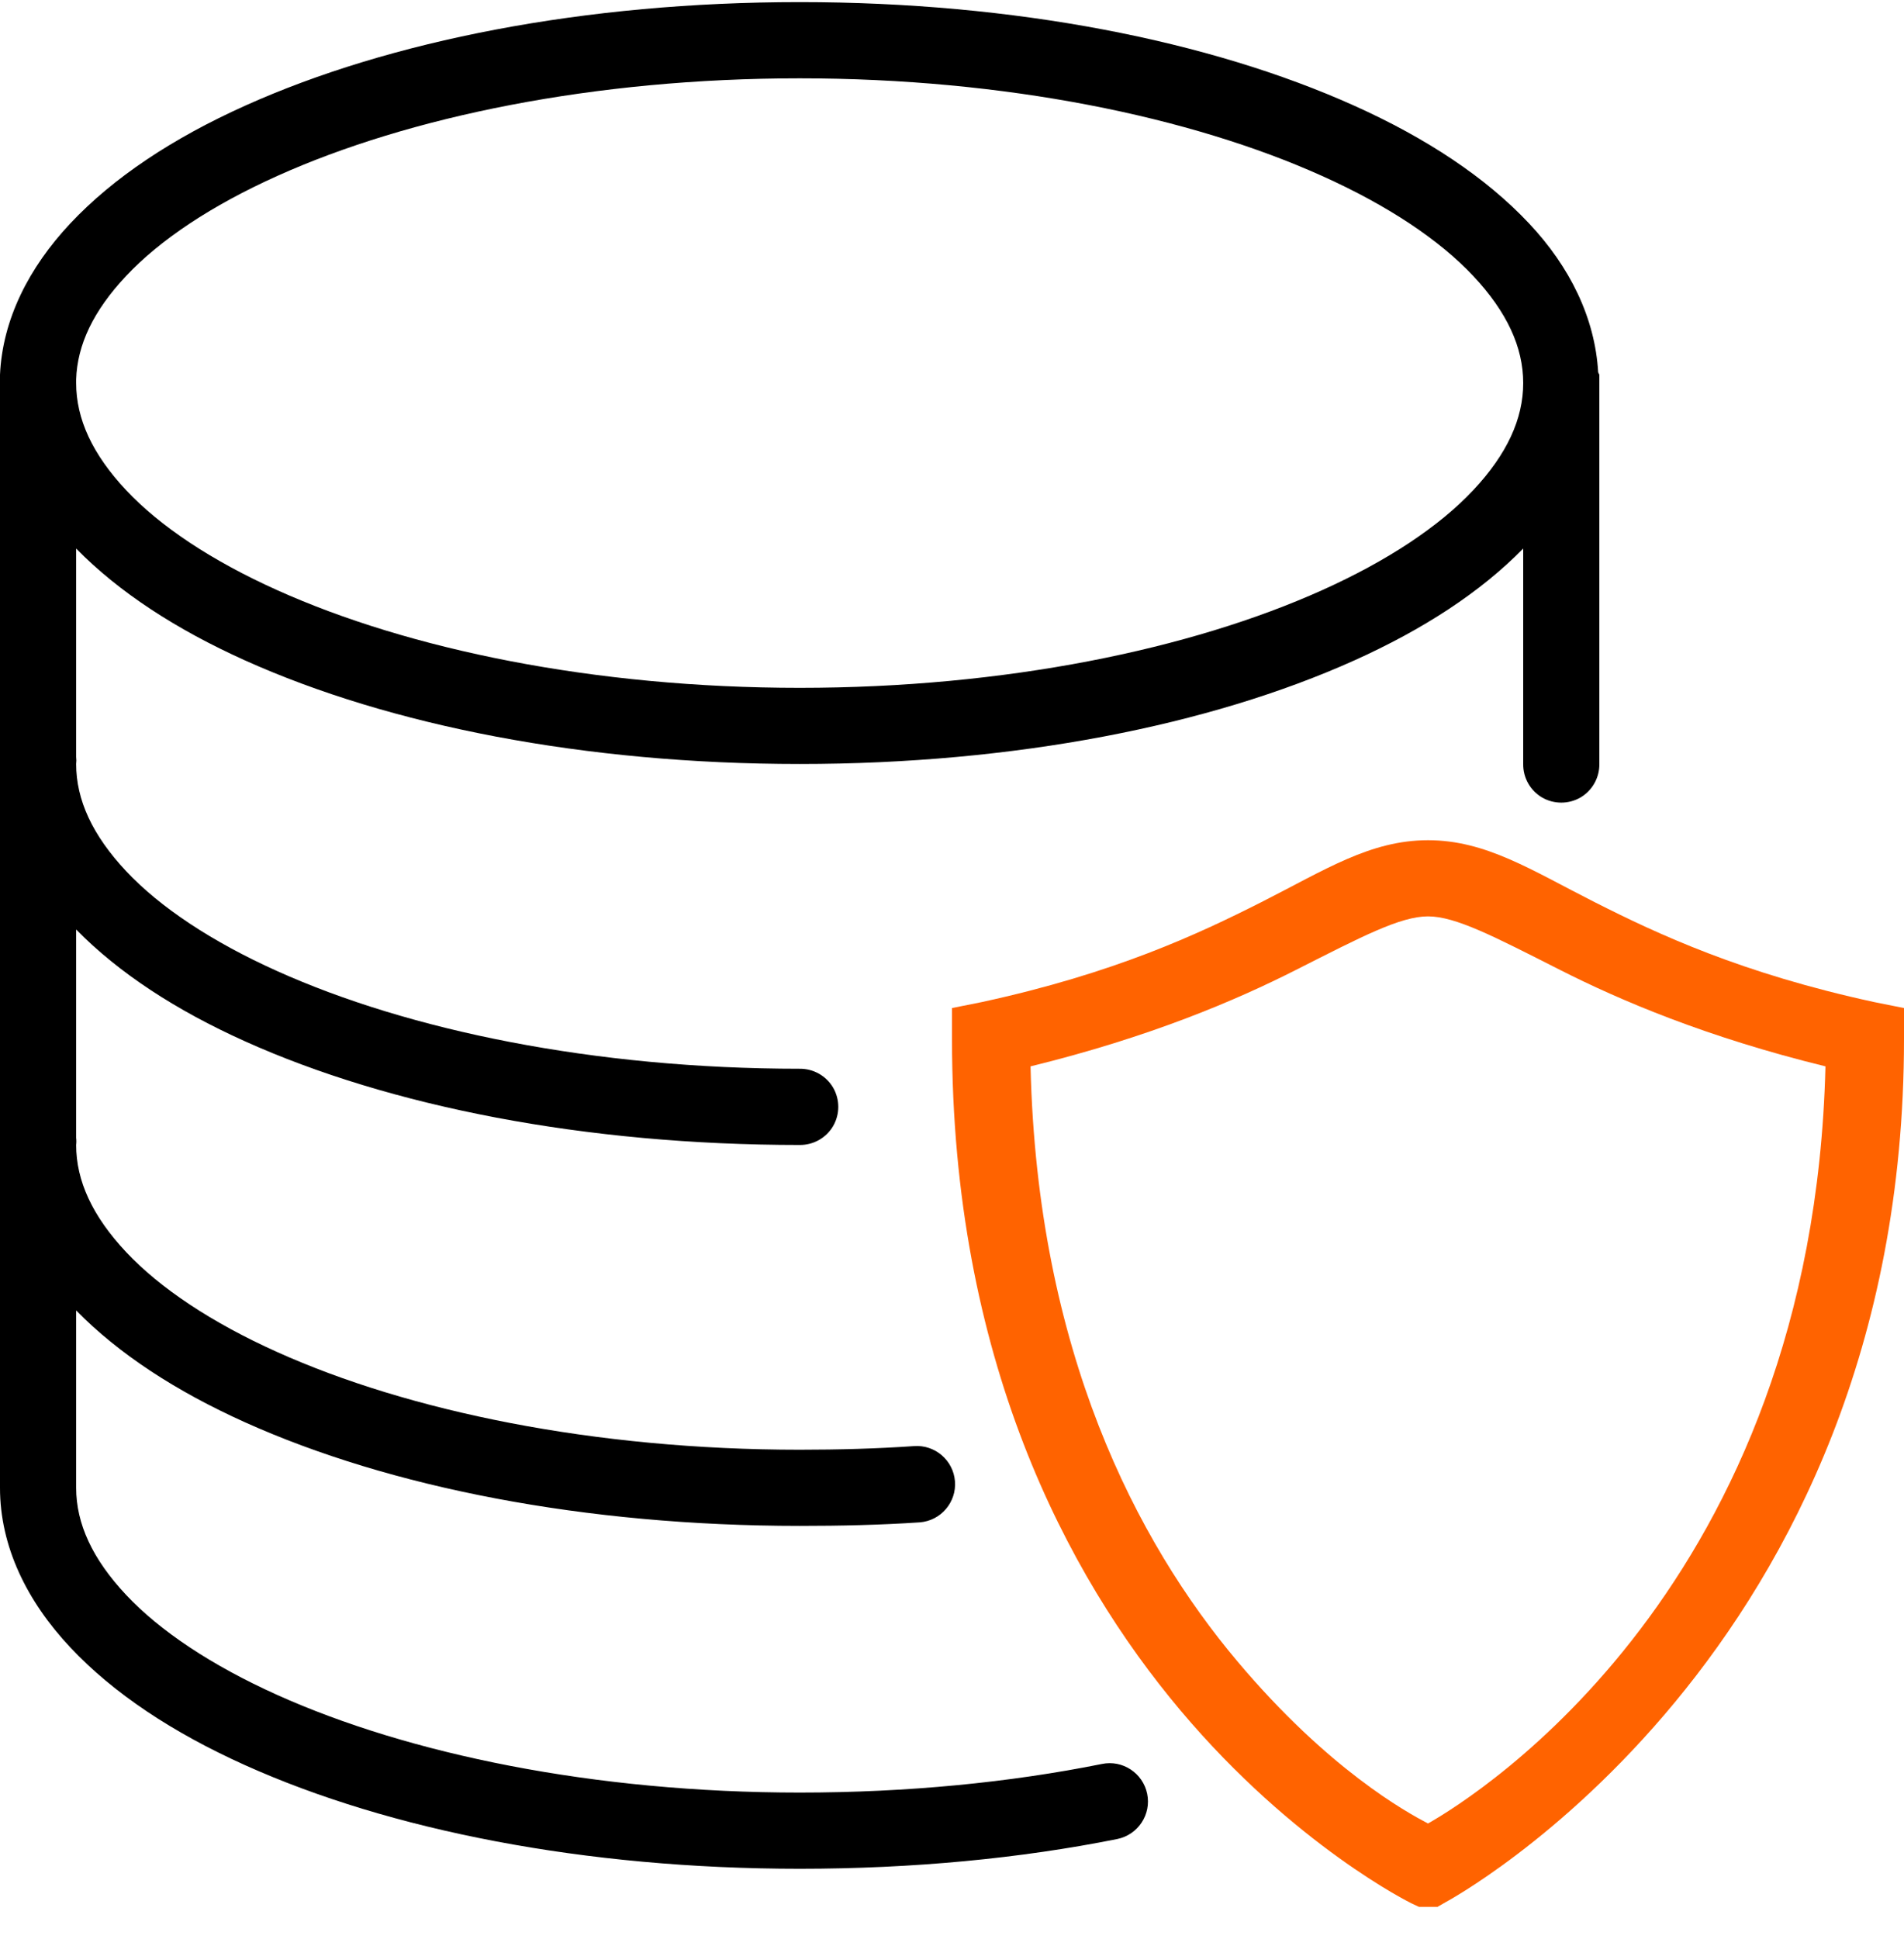 <svg width="56" height="57" viewBox="0 0 56 57" fill="none" xmlns="http://www.w3.org/2000/svg">
<g clip-path="url(#clip0_3141_8303)">
<path fill-rule="evenodd" clipRule="evenodd" d="M7.21 3.107C11.458 1.196 17.198 0.062 23.52 0.062C29.842 0.062 35.582 1.196 39.83 3.107C41.952 4.061 43.702 5.216 44.975 6.572C46.169 7.841 46.913 9.342 47.005 10.947C47.018 10.969 47.031 10.996 47.04 11.018V11.053V11.158V11.262V22.462C47.044 22.865 46.834 23.241 46.484 23.447C46.134 23.648 45.706 23.648 45.355 23.447C45.005 23.241 44.795 22.865 44.8 22.462V16.128C43.544 17.409 41.864 18.503 39.83 19.418C35.582 21.329 29.842 22.462 23.52 22.462C17.198 22.462 11.458 21.329 7.21 19.418C5.176 18.503 3.496 17.409 2.24 16.128V22.253C2.249 22.323 2.249 22.392 2.24 22.462C2.24 23.517 2.717 24.554 3.71 25.613C4.703 26.671 6.226 27.686 8.155 28.552C12.014 30.289 17.469 31.422 23.52 31.422C23.922 31.418 24.299 31.628 24.504 31.978C24.706 32.328 24.706 32.757 24.504 33.107C24.299 33.457 23.922 33.667 23.52 33.663C17.198 33.663 11.458 32.529 7.21 30.617C5.176 29.703 3.496 28.609 2.24 27.328V33.453C2.249 33.523 2.249 33.593 2.24 33.663C2.24 34.717 2.717 35.754 3.71 36.812C4.703 37.871 6.226 38.886 8.155 39.752C12.014 41.489 17.469 42.623 23.52 42.623C24.666 42.623 25.786 42.592 26.88 42.517C27.497 42.469 28.039 42.933 28.087 43.55C28.136 44.167 27.672 44.709 27.055 44.758C25.904 44.836 24.719 44.862 23.52 44.862C17.198 44.862 11.458 43.729 7.21 41.818C5.176 40.903 3.496 39.809 2.24 38.528V43.742C2.24 44.797 2.717 45.834 3.71 46.892C4.703 47.951 6.226 48.966 8.155 49.833C12.014 51.569 17.469 52.703 23.52 52.703C26.692 52.703 29.706 52.405 32.41 51.862C33.018 51.736 33.613 52.129 33.74 52.737C33.867 53.346 33.473 53.941 32.865 54.068C30.004 54.641 26.836 54.943 23.52 54.943C17.198 54.943 11.458 53.809 7.21 51.898C5.088 50.944 3.338 49.789 2.065 48.432C0.792 47.076 -9.03308e-05 45.471 -9.03308e-05 43.742V33.663C-0.009 33.593 -0.009 33.523 -9.03308e-05 33.453V22.462C-0.009 22.392 -0.009 22.323 -9.03308e-05 22.253V11.262V11.193C-0.004 11.136 -0.004 11.074 -9.03308e-05 11.018C0.074 9.386 0.853 7.863 2.065 6.572C3.338 5.216 5.088 4.061 7.21 3.107ZM38.885 5.173C35.026 3.436 29.57 2.303 23.52 2.303C17.469 2.303 12.014 3.436 8.155 5.173C6.226 6.039 4.703 7.054 3.71 8.113C2.747 9.136 2.271 10.138 2.24 11.158V11.262C2.24 12.317 2.717 13.354 3.71 14.412C4.703 15.471 6.226 16.486 8.155 17.352C12.014 19.089 17.469 20.223 23.52 20.223C29.57 20.223 35.026 19.089 38.885 17.352C40.814 16.486 42.337 15.471 43.33 14.412C44.323 13.354 44.8 12.317 44.8 11.262C44.8 10.208 44.323 9.171 43.33 8.113C42.337 7.054 40.814 6.039 38.885 5.173Z" fill="black"/>
<path fill-rule="evenodd" clipRule="evenodd" d="M42 24.703C40.298 24.703 38.968 25.578 37.1 26.523C35.232 27.468 32.773 28.618 28.875 29.462L28 29.637V30.547C28 39.923 31.36 46.297 34.72 50.288C38.08 54.278 41.51 55.958 41.51 55.958L42.035 56.203L42.525 55.922C42.525 55.922 56 48.712 56 30.547V29.637L55.125 29.462C51.227 28.618 48.768 27.468 46.9 26.523C45.032 25.578 43.702 24.703 42 24.703ZM45.885 28.517C43.942 27.533 42.814 26.942 42 26.942C41.186 26.942 40.057 27.533 38.115 28.517C36.352 29.41 33.823 30.491 30.31 31.352C30.507 39.713 33.425 45.322 36.4 48.852C39.073 52.024 41.361 53.276 42 53.612C43.435 52.799 53.314 46.63 53.69 31.352C50.177 30.491 47.648 29.41 45.885 28.517Z" fill="#FF6300"/>
</g>
<defs>
<clipPath id="clip0_3141_8303">
<rect width="56" height="56" fill="white" transform="translate(0 0.062)"/>
</clipPath>
</defs>
</svg>
